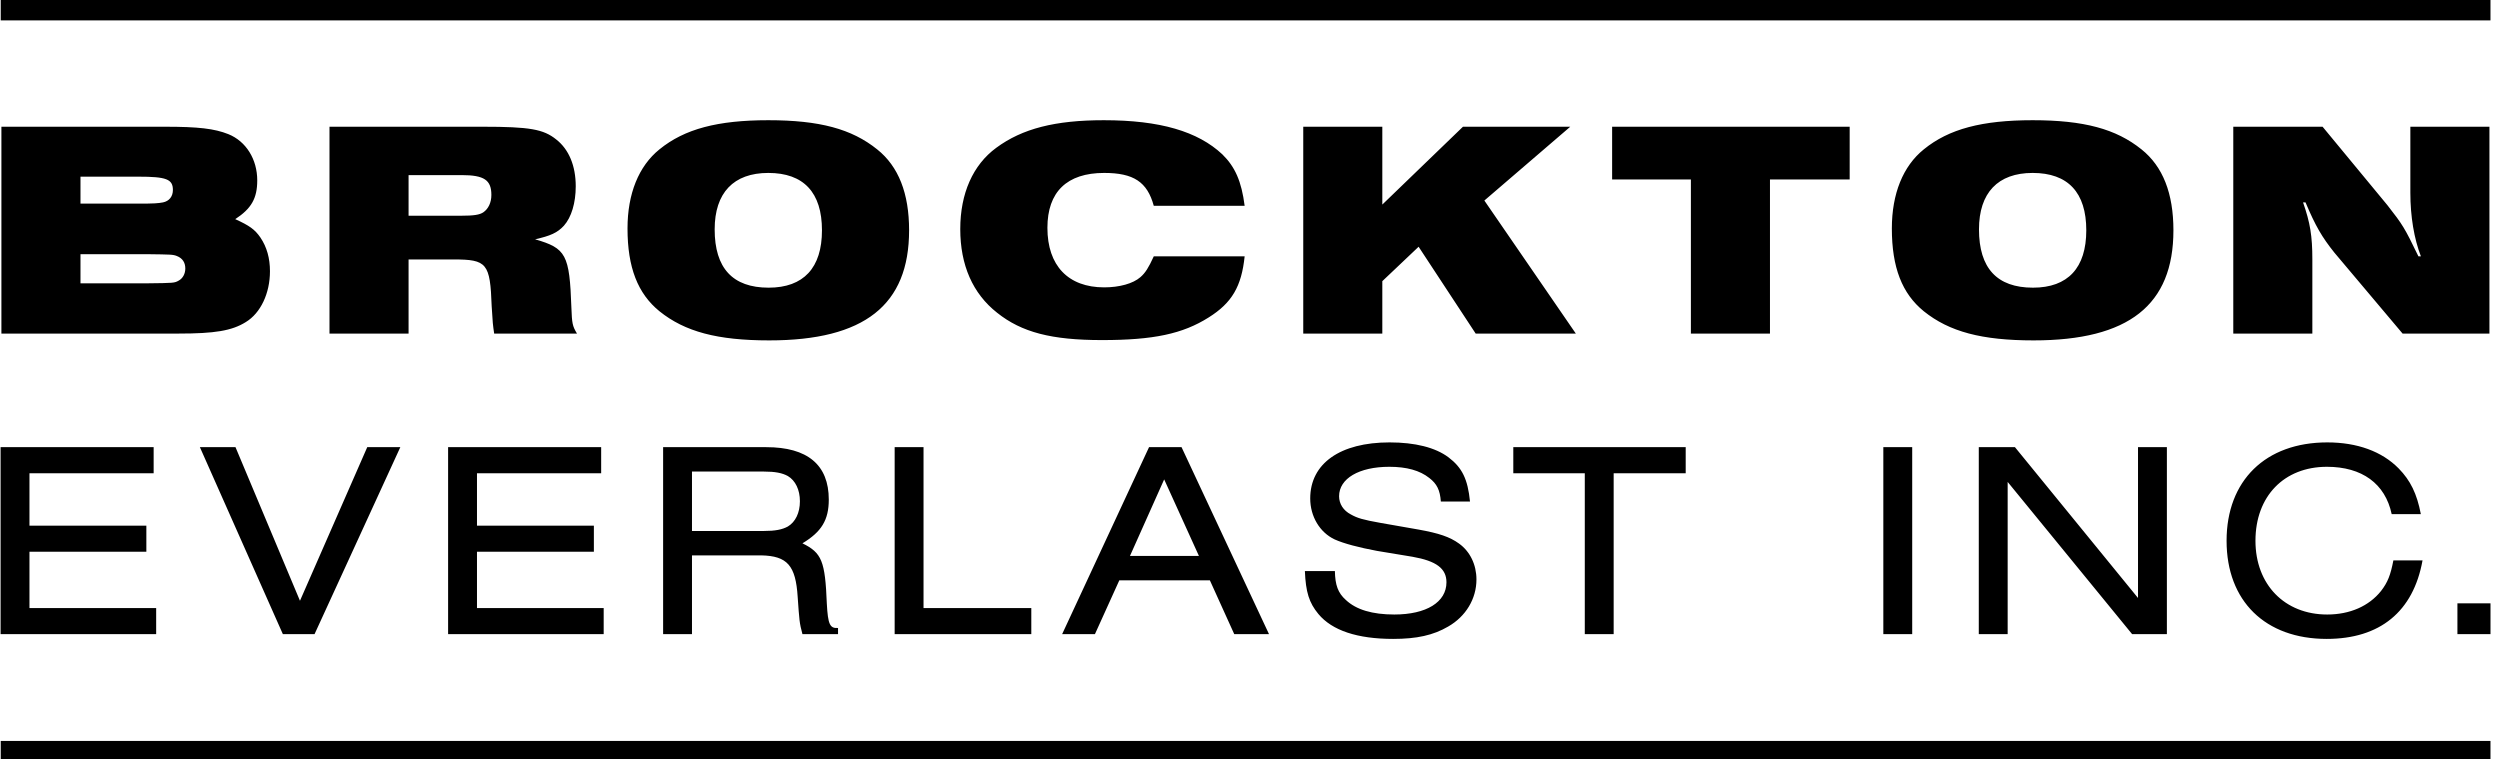 <?xml version="1.0" encoding="UTF-8"?>
<svg width="247px" height="75px" viewBox="0 0 247 75" version="1.1" xmlns="http://www.w3.org/2000/svg" xmlns:xlink="http://www.w3.org/1999/xlink">
    <title>UI/Brockton_logo</title>
    <defs>
        <filter id="filter-1">
            <feColorMatrix in="SourceGraphic" type="matrix" values="0 0 0 0 0.129 0 0 0 0 0.118 0 0 0 0 0.09 0 0 0 1 0"></feColorMatrix>
        </filter>
    </defs>
    <g id="UI/Brockton_logo" stroke="none" stroke-width="1" fill="none" fill-rule="evenodd">
        <g filter="url(#filter-1)" id="Group-11">
            <g>
                <path d="M15.429,62.653 L15.429,60.077 L2.911,60.077 L2.911,54.51 L14.46,54.51 L14.46,51.935 L2.911,51.935 L2.911,46.756 L15.18,46.756 L15.18,44.18 L0.058,44.18 L0.058,62.653 L15.429,62.653 Z M31.077,62.653 L39.552,44.18 L36.284,44.18 L29.637,59.357 L23.267,44.18 L19.749,44.18 L27.947,62.653 L31.077,62.653 Z M59.644,62.653 L59.644,60.077 L47.126,60.077 L47.126,54.51 L58.675,54.51 L58.675,51.935 L47.126,51.935 L47.126,46.756 L59.395,46.756 L59.395,44.18 L44.273,44.18 L44.273,62.653 L59.644,62.653 Z M68.368,54.871 L75.209,54.871 C77.785,54.926 78.616,55.868 78.81,58.969 C78.976,61.296 78.976,61.517 79.281,62.653 L82.798,62.653 L82.798,62.044 C81.995,62.099 81.801,61.711 81.69,59.634 C81.524,55.424 81.192,54.621 79.281,53.68 C81.164,52.544 81.884,51.381 81.884,49.359 C81.884,45.925 79.779,44.18 75.708,44.18 L65.516,44.18 L65.516,62.653 L68.368,62.653 L68.368,54.871 Z M68.368,52.461 L68.368,46.59 L75.459,46.59 C76.594,46.59 77.286,46.728 77.84,47.033 C78.588,47.476 79.031,48.39 79.031,49.525 C79.031,50.661 78.588,51.575 77.84,52.018 C77.286,52.323 76.594,52.461 75.459,52.461 L68.368,52.461 Z M101.893,62.653 L101.893,60.077 L91.245,60.077 L91.245,44.18 L88.392,44.18 L88.392,62.653 L101.893,62.653 Z M119.535,57.335 L121.944,62.653 L125.378,62.653 L116.737,44.18 L113.525,44.18 L104.939,62.653 L108.179,62.653 L110.589,57.335 L119.535,57.335 Z M118.454,54.926 L111.641,54.926 L115.02,47.365 L118.454,54.926 Z M145.236,49.553 C145.014,47.337 144.461,46.202 143.103,45.177 C141.802,44.208 139.808,43.709 137.287,43.709 C132.413,43.709 129.45,45.786 129.45,49.248 C129.45,51.021 130.391,52.599 131.859,53.292 C132.773,53.707 134.269,54.095 136.041,54.427 L139.558,55.009 C141.913,55.424 142.91,56.172 142.91,57.529 C142.91,59.496 140.916,60.714 137.758,60.714 C135.598,60.714 133.992,60.243 132.967,59.274 C132.191,58.582 131.914,57.806 131.887,56.421 L128.923,56.421 C129.006,58.499 129.339,59.551 130.253,60.659 C131.61,62.293 134.102,63.124 137.647,63.124 C139.974,63.124 141.608,62.764 143.076,61.905 C144.821,60.908 145.873,59.163 145.873,57.252 C145.873,55.784 145.236,54.483 144.156,53.707 C143.242,53.043 142.162,52.683 140.168,52.323 L136.373,51.658 C134.656,51.353 134.102,51.187 133.465,50.827 C132.718,50.439 132.302,49.775 132.302,49.027 C132.302,47.282 134.269,46.119 137.26,46.119 C138.977,46.119 140.279,46.479 141.22,47.227 C141.968,47.808 142.273,48.417 142.356,49.553 L145.236,49.553 Z M159.43,62.653 L159.43,46.756 L166.547,46.756 L166.547,44.18 L149.514,44.18 L149.514,46.756 L156.577,46.756 L156.577,62.653 L159.43,62.653 Z M186.073,62.653 L188.926,62.653 L188.926,44.18 L186.073,44.18 L186.073,62.653 Z M214.088,62.653 L214.088,44.18 L211.235,44.18 L211.235,59.08 L199.077,44.18 L195.504,44.18 L195.504,62.653 L198.357,62.653 L198.357,47.614 L210.654,62.653 L214.088,62.653 Z M236.465,55.369 C236.188,56.809 235.911,57.529 235.247,58.388 C234.056,59.883 232.172,60.714 229.929,60.714 C225.719,60.714 222.839,57.751 222.839,53.43 C222.839,49.027 225.664,46.119 229.901,46.119 C233.363,46.119 235.662,47.78 236.299,50.799 L239.179,50.799 C238.792,48.777 238.155,47.476 236.991,46.285 C235.33,44.595 232.892,43.709 229.929,43.709 C223.836,43.709 219.986,47.476 219.986,53.43 C219.986,59.385 223.808,63.124 229.874,63.124 C235.136,63.124 238.432,60.437 239.346,55.369 L236.465,55.369 Z M242.793,62.653 L246.061,62.653 L246.061,59.606 L242.793,59.606 L242.793,62.653 Z" id="Fill-3" fill="#000000"></path>
                <path d="M0.139,32.957 L17.634,32.957 C21.218,32.957 22.904,32.681 24.282,31.823 C25.753,30.935 26.672,28.974 26.672,26.798 C26.672,25.512 26.366,24.409 25.723,23.459 C25.171,22.662 24.649,22.295 23.241,21.651 C24.834,20.609 25.416,19.598 25.416,17.821 C25.416,15.738 24.312,13.961 22.567,13.256 C21.188,12.704 19.595,12.521 16.285,12.521 L0.139,12.521 L0.139,32.957 Z M7.952,27.993 L7.952,25.113 L14.508,25.113 C16.959,25.144 17.082,25.144 17.48,25.297 C18.032,25.512 18.308,25.941 18.308,26.523 C18.308,27.044 18.062,27.503 17.665,27.718 C17.235,27.963 17.204,27.963 14.508,27.993 L7.952,27.993 Z M7.952,20.119 L7.952,17.454 L13.65,17.454 C16.439,17.454 17.082,17.699 17.082,18.771 C17.082,19.414 16.715,19.874 16.102,19.997 C15.611,20.088 15.243,20.119 13.62,20.119 L7.952,20.119 Z M32.554,32.957 L40.367,32.957 L40.367,25.634 L44.81,25.634 C48.12,25.634 48.425,26.002 48.578,30.261 C48.67,31.885 48.702,32.13 48.824,32.957 L57.005,32.957 C56.545,32.191 56.514,31.946 56.453,30.383 C56.27,25.144 55.932,24.531 52.868,23.643 C54.37,23.306 55.075,22.999 55.718,22.295 C56.453,21.467 56.883,20.058 56.883,18.403 C56.883,16.381 56.209,14.757 54.952,13.777 C53.696,12.766 52.347,12.521 47.691,12.521 L32.554,12.521 L32.554,32.957 Z M40.367,21.314 L40.367,17.3 L45.606,17.3 C47.843,17.3 48.548,17.791 48.548,19.261 C48.548,20.027 48.242,20.64 47.752,20.977 C47.383,21.222 46.833,21.314 45.545,21.314 L40.367,21.314 Z M75.909,11.877 C70.915,11.877 67.636,12.735 65.154,14.757 C63.102,16.412 61.998,19.139 61.998,22.57 C61.998,26.431 63.01,29.005 65.154,30.751 C67.666,32.773 70.883,33.631 76.001,33.631 C85.406,33.631 89.819,30.138 89.819,22.754 C89.819,19.108 88.778,16.442 86.663,14.757 C84.15,12.735 80.965,11.877 75.909,11.877 L75.909,11.877 Z M75.909,17.086 C79.401,17.086 81.21,19.016 81.21,22.754 C81.21,26.461 79.401,28.422 75.939,28.422 C72.385,28.422 70.609,26.492 70.609,22.662 C70.609,19.047 72.478,17.086 75.909,17.086 L75.909,17.086 Z M113.993,25.328 C113.472,26.461 113.165,26.952 112.675,27.381 C111.941,28.024 110.591,28.392 109.091,28.392 C105.537,28.392 103.484,26.247 103.484,22.509 C103.484,18.955 105.413,17.086 109.091,17.086 C112.001,17.086 113.35,17.974 113.993,20.334 L122.971,20.334 C122.663,17.913 122.02,16.473 120.764,15.247 C118.344,12.98 114.606,11.877 109.059,11.877 C104.249,11.877 101.001,12.704 98.428,14.604 C96.13,16.289 94.874,19.108 94.874,22.632 C94.874,26.186 96.1,29.005 98.52,30.904 C100.941,32.834 103.882,33.6 108.876,33.6 C113.963,33.6 116.843,32.988 119.416,31.364 C121.715,29.924 122.663,28.3 122.971,25.328 L113.993,25.328 Z M128.761,32.957 L136.573,32.957 L136.573,27.779 L140.159,24.378 L145.797,32.957 L155.692,32.957 L146.655,19.813 L155.142,12.521 L144.541,12.521 L136.573,20.211 L136.573,12.521 L128.761,12.521 L128.761,32.957 Z M167.06,32.957 L174.873,32.957 L174.873,17.729 L182.748,17.729 L182.748,12.521 L159.278,12.521 L159.278,17.729 L167.06,17.729 L167.06,32.957 Z M200.825,11.877 C195.831,11.877 192.552,12.735 190.071,14.757 C188.018,16.412 186.915,19.139 186.915,22.57 C186.915,26.431 187.925,29.005 190.071,30.751 C192.583,32.773 195.799,33.631 200.917,33.631 C210.322,33.631 214.734,30.138 214.734,22.754 C214.734,19.108 213.692,16.442 211.578,14.757 C209.066,12.735 205.88,11.877 200.825,11.877 L200.825,11.877 Z M200.825,17.086 C204.317,17.086 206.125,19.016 206.125,22.754 C206.125,26.461 204.317,28.422 200.856,28.422 C197.3,28.422 195.524,26.492 195.524,22.662 C195.524,19.047 197.393,17.086 200.825,17.086 L200.825,17.086 Z M220.648,32.957 L228.46,32.957 L228.46,25.634 C228.46,23.306 228.246,22.019 227.542,19.997 L227.786,19.997 C228.768,22.325 229.411,23.428 230.637,24.96 L237.376,32.957 L245.956,32.957 L245.956,12.521 L238.143,12.521 L238.143,19.047 C238.143,21.375 238.511,23.581 239.185,25.328 L238.94,25.328 C237.56,22.478 237.407,22.233 235.875,20.272 L229.471,12.521 L220.648,12.521 L220.648,32.957 Z" id="Fill-5" fill="#000000"></path>
                <line x1="0.072" y1="1.007" x2="246.059" y2="1.007" id="Stroke-7" stroke="#000000" stroke-width="2.015"></line>
                <line x1="0.072" y1="74.212" x2="246.059" y2="74.212" id="Stroke-9" stroke="#000000" stroke-width="2.015"></line>
            </g>
        </g>
    </g>
</svg>